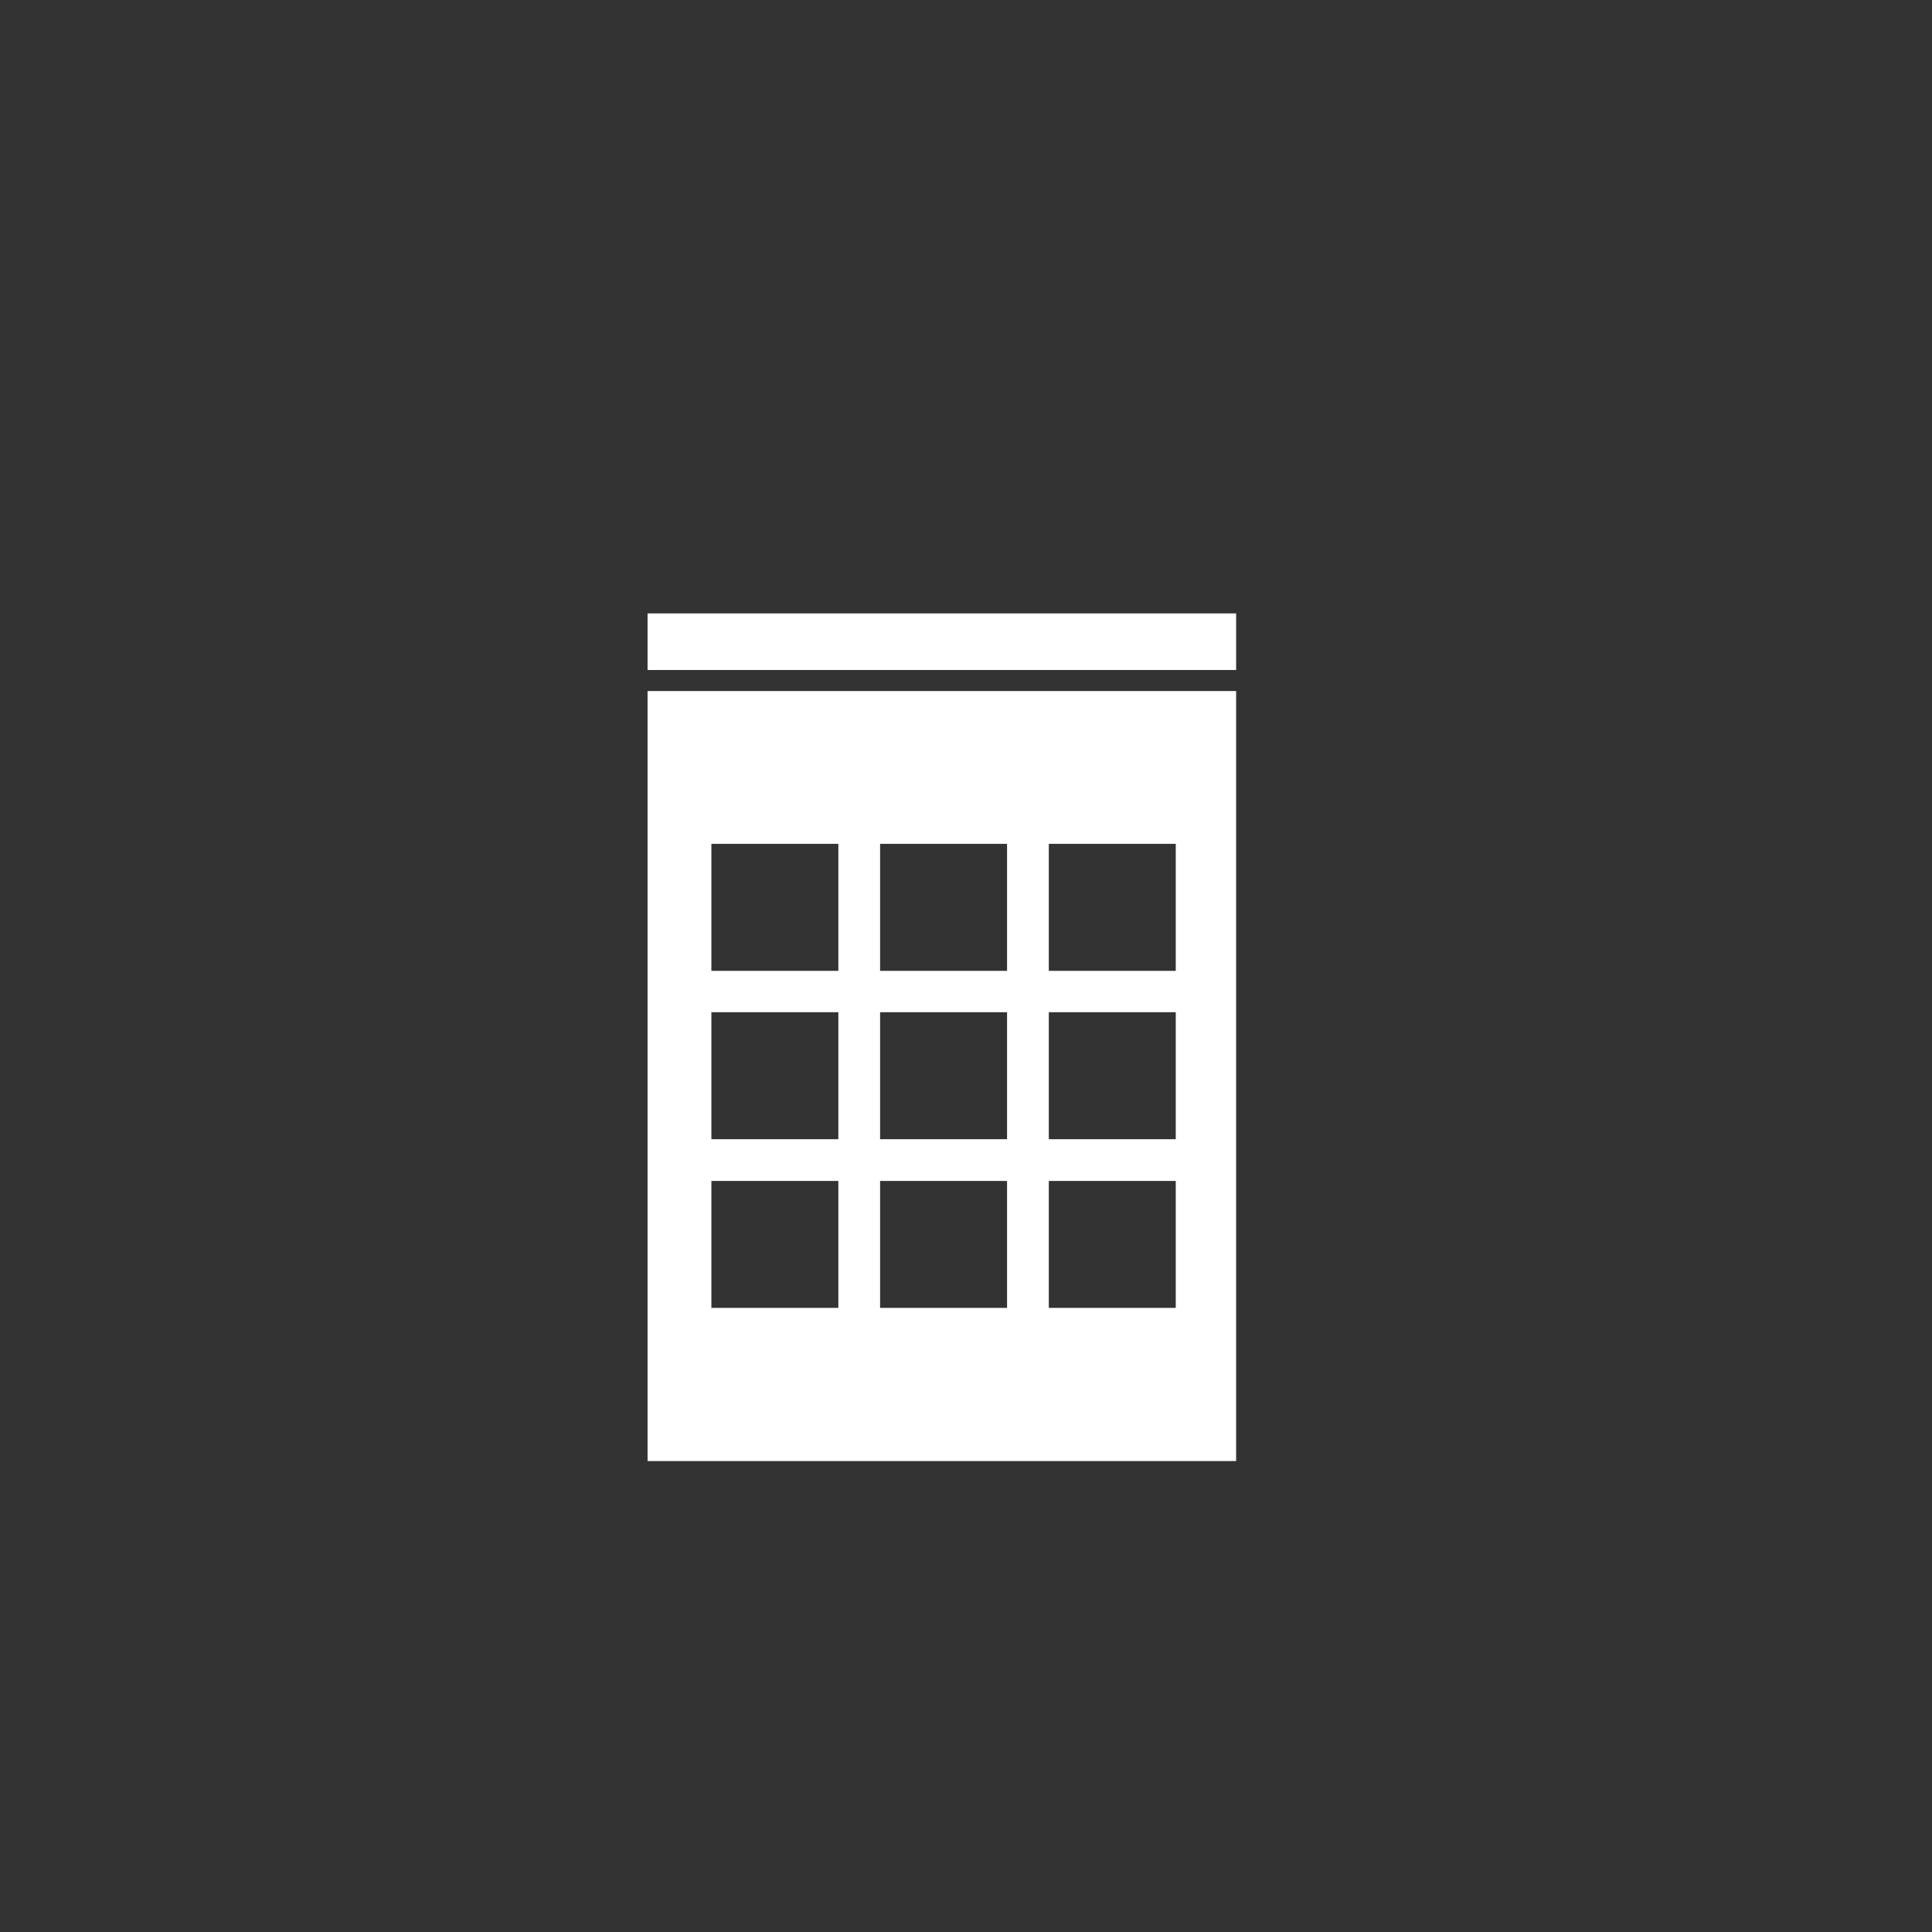 <?xml version="1.0" encoding="utf-8"?>
<!-- Generator: Adobe Illustrator 27.3.1, SVG Export Plug-In . SVG Version: 6.00 Build 0)  -->
<svg version="1.1" id="_x36_" xmlns="http://www.w3.org/2000/svg" xmlns:xlink="http://www.w3.org/1999/xlink" x="0px" y="0px"
	 viewBox="0 0 56 56" style="enable-background:new 0 0 56 56;" xml:space="preserve">
<rect x="0" y="0" width="56" height="56" fill="#333333" stroke="none"/>
<style type="text/css">
	.st0{fill:#FFFFFF;}
</style>
<g>
	<rect x="18.77" y="17.78" class="st0" width="17.06" height="1.64"/>
	<path class="st0" d="M18.77,20.03v22.32h17.06V20.03H18.77z M24.3,37.91h-3.68v-3.68h3.68V37.91z M24.3,33.02h-3.68v-3.68h3.68
		V33.02z M24.3,28.14h-3.68v-3.68h3.68V28.14z M29.19,37.91h-3.68v-3.68h3.68V37.91z M29.19,33.02h-3.68v-3.68h3.68V33.02z
		 M29.19,28.14h-3.68v-3.68h3.68V28.14z M34.08,37.91H30.4v-3.68h3.68V37.91z M34.08,33.02H30.4v-3.68h3.68V33.02z M34.08,28.14
		H30.4v-3.68h3.68V28.14z"/>
</g>
</svg>
